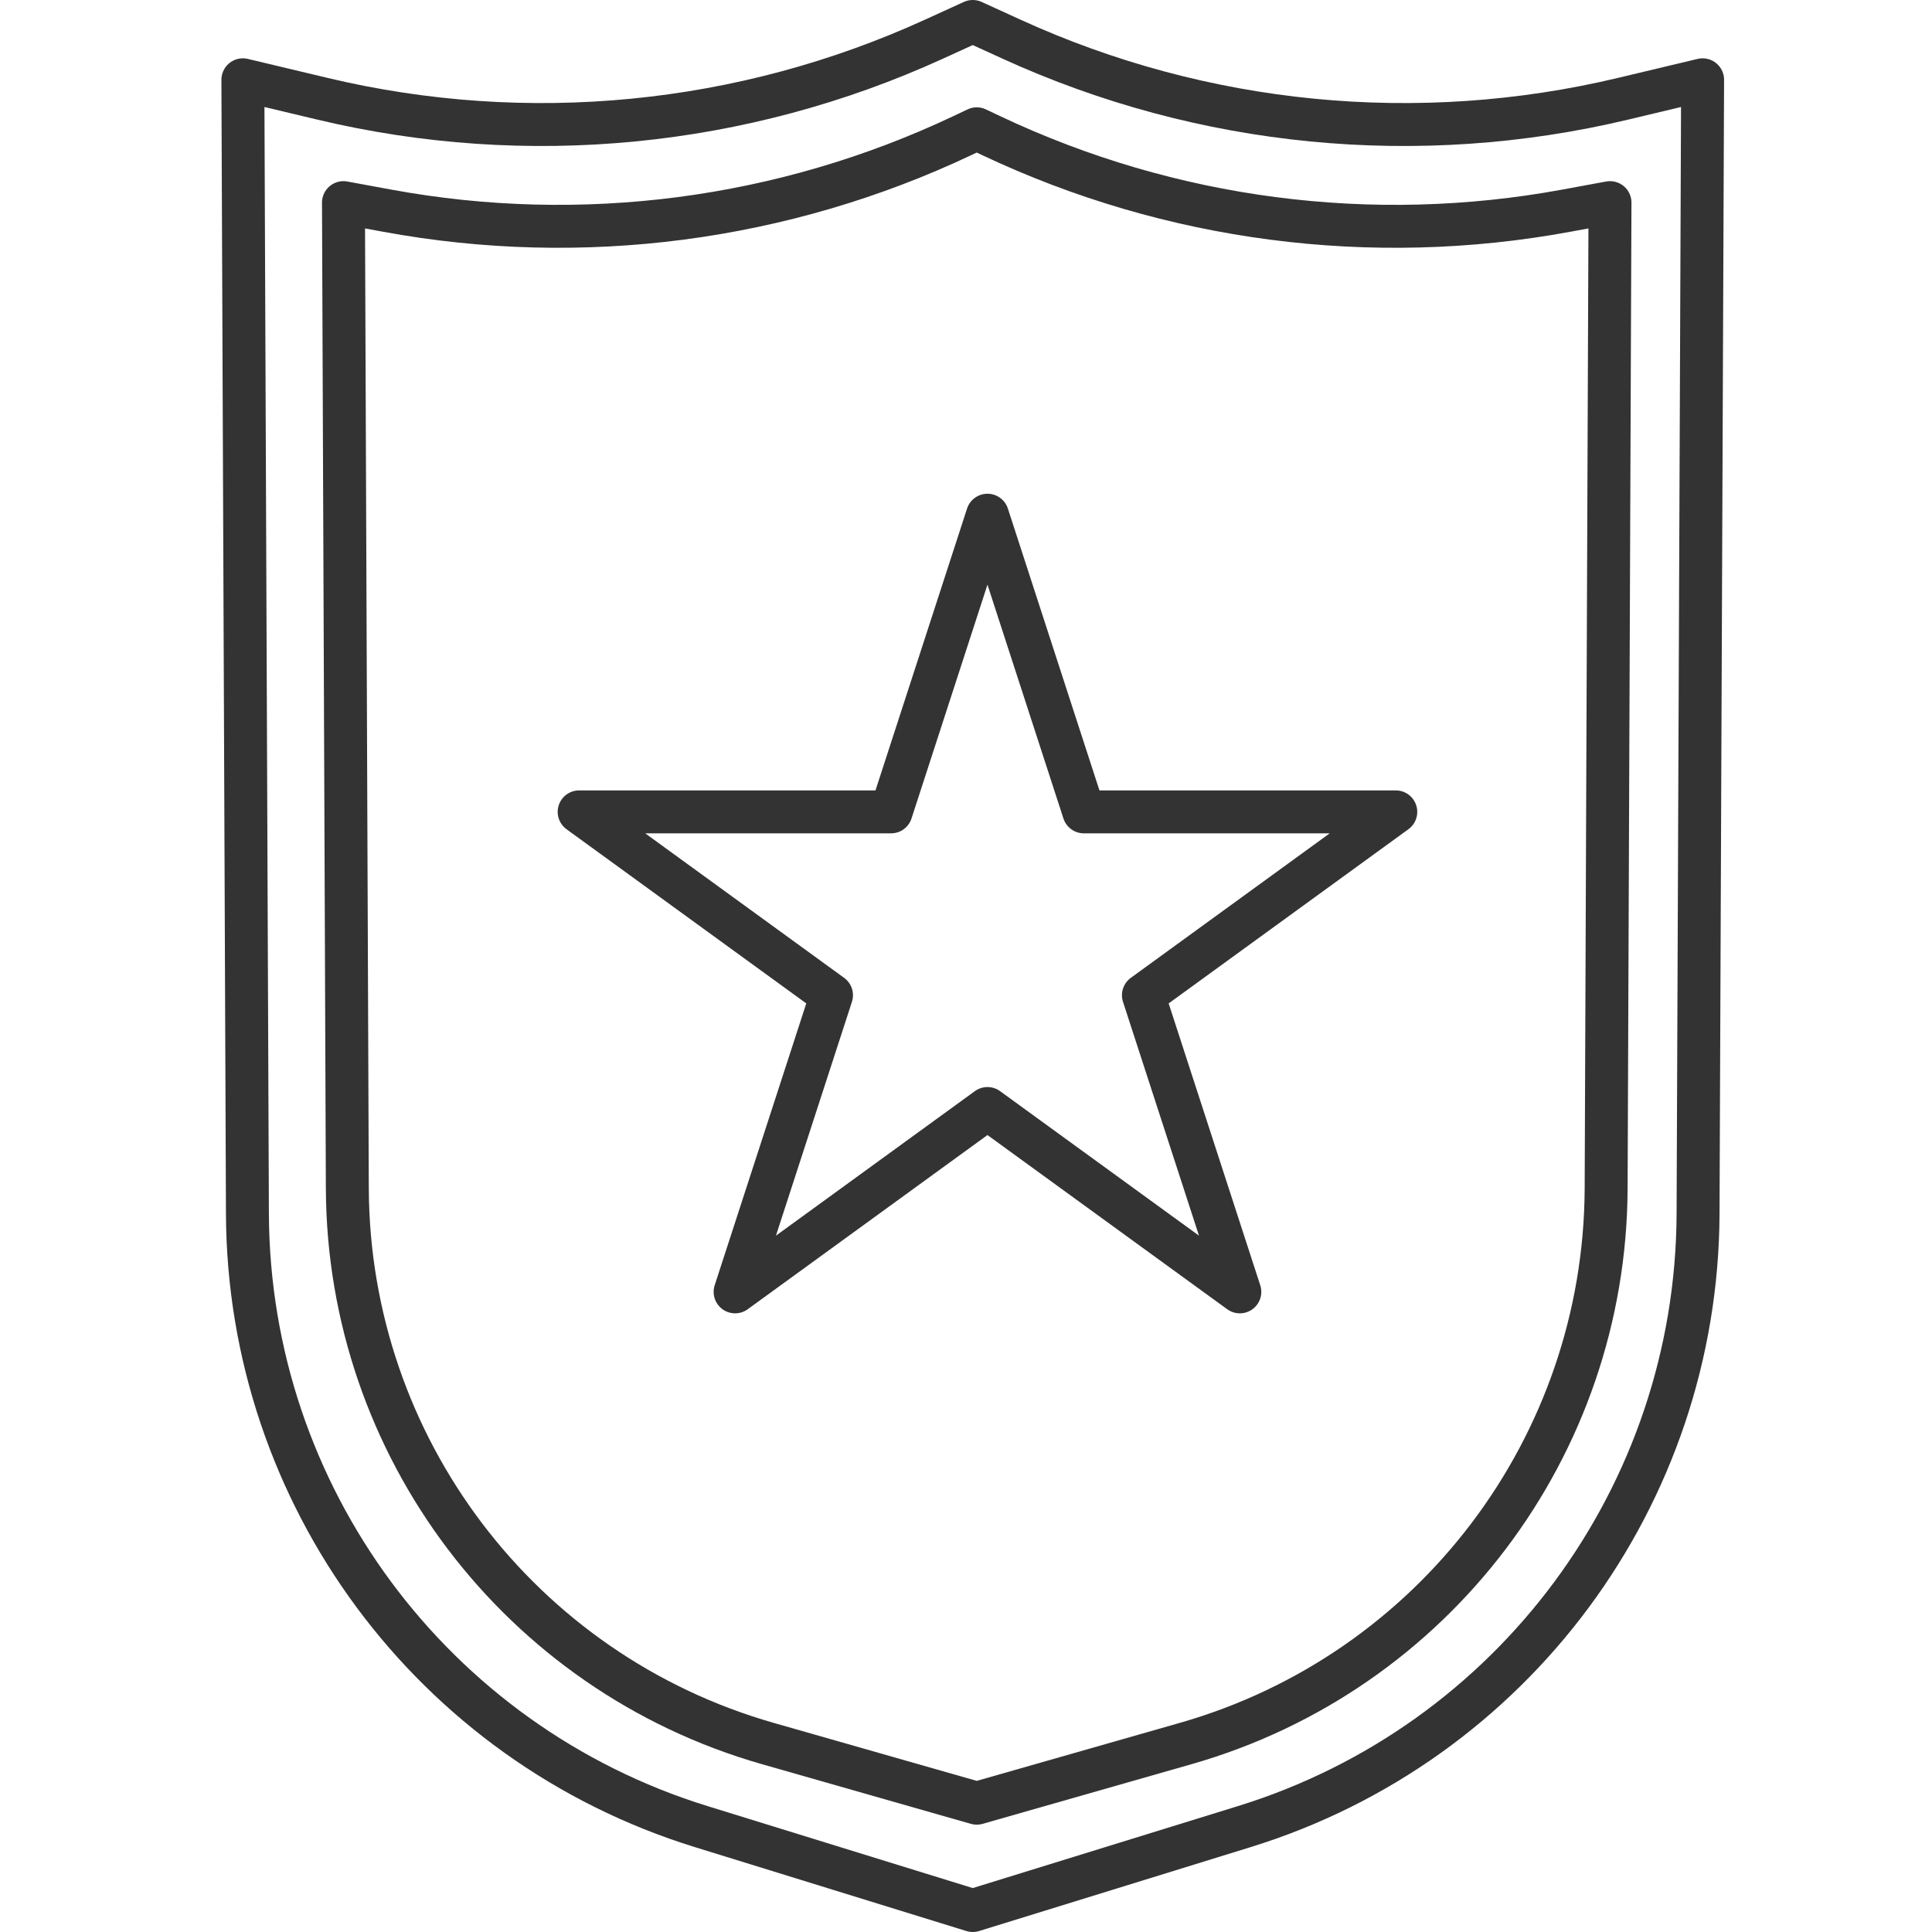 <svg width="90" height="90" viewBox="0 0 90 90" fill="none" xmlns="http://www.w3.org/2000/svg">
<rect width="90" height="90" fill="white"/>
<path d="M11.314 3.717L15.022 4.601C24.564 6.877 34.594 5.899 43.516 1.821L45.314 1L47.112 1.821C56.034 5.899 66.064 6.877 75.606 4.601L79.314 3.717L79.102 56.549C79.05 69.661 70.488 81.22 57.961 85.091L45.314 89L32.667 85.091C20.14 81.22 11.578 69.661 11.526 56.549L11.314 3.717Z" stroke="#333333" stroke-width="2" stroke-linecap="round" stroke-linejoin="round"/>
<path d="M16 9.439L18.041 9.815C27.113 11.486 36.48 10.264 44.82 6.322L45.5 6L46.18 6.322C54.52 10.264 63.887 11.486 72.959 9.815L75 9.439L74.82 55.364C74.772 67.381 66.789 77.921 55.234 81.22L45.5 84L35.766 81.22C24.211 77.921 16.228 67.381 16.18 55.364L16 9.439Z" stroke="#333333" stroke-width="2" stroke-linecap="round" stroke-linejoin="round"/>
<path d="M46 24L50.49 37.82H65.021L53.265 46.361L57.756 60.18L46 51.639L34.244 60.18L38.735 46.361L26.979 37.82H41.51L46 24Z" stroke="#333333" stroke-width="2" stroke-linejoin="round"/>
</svg>
